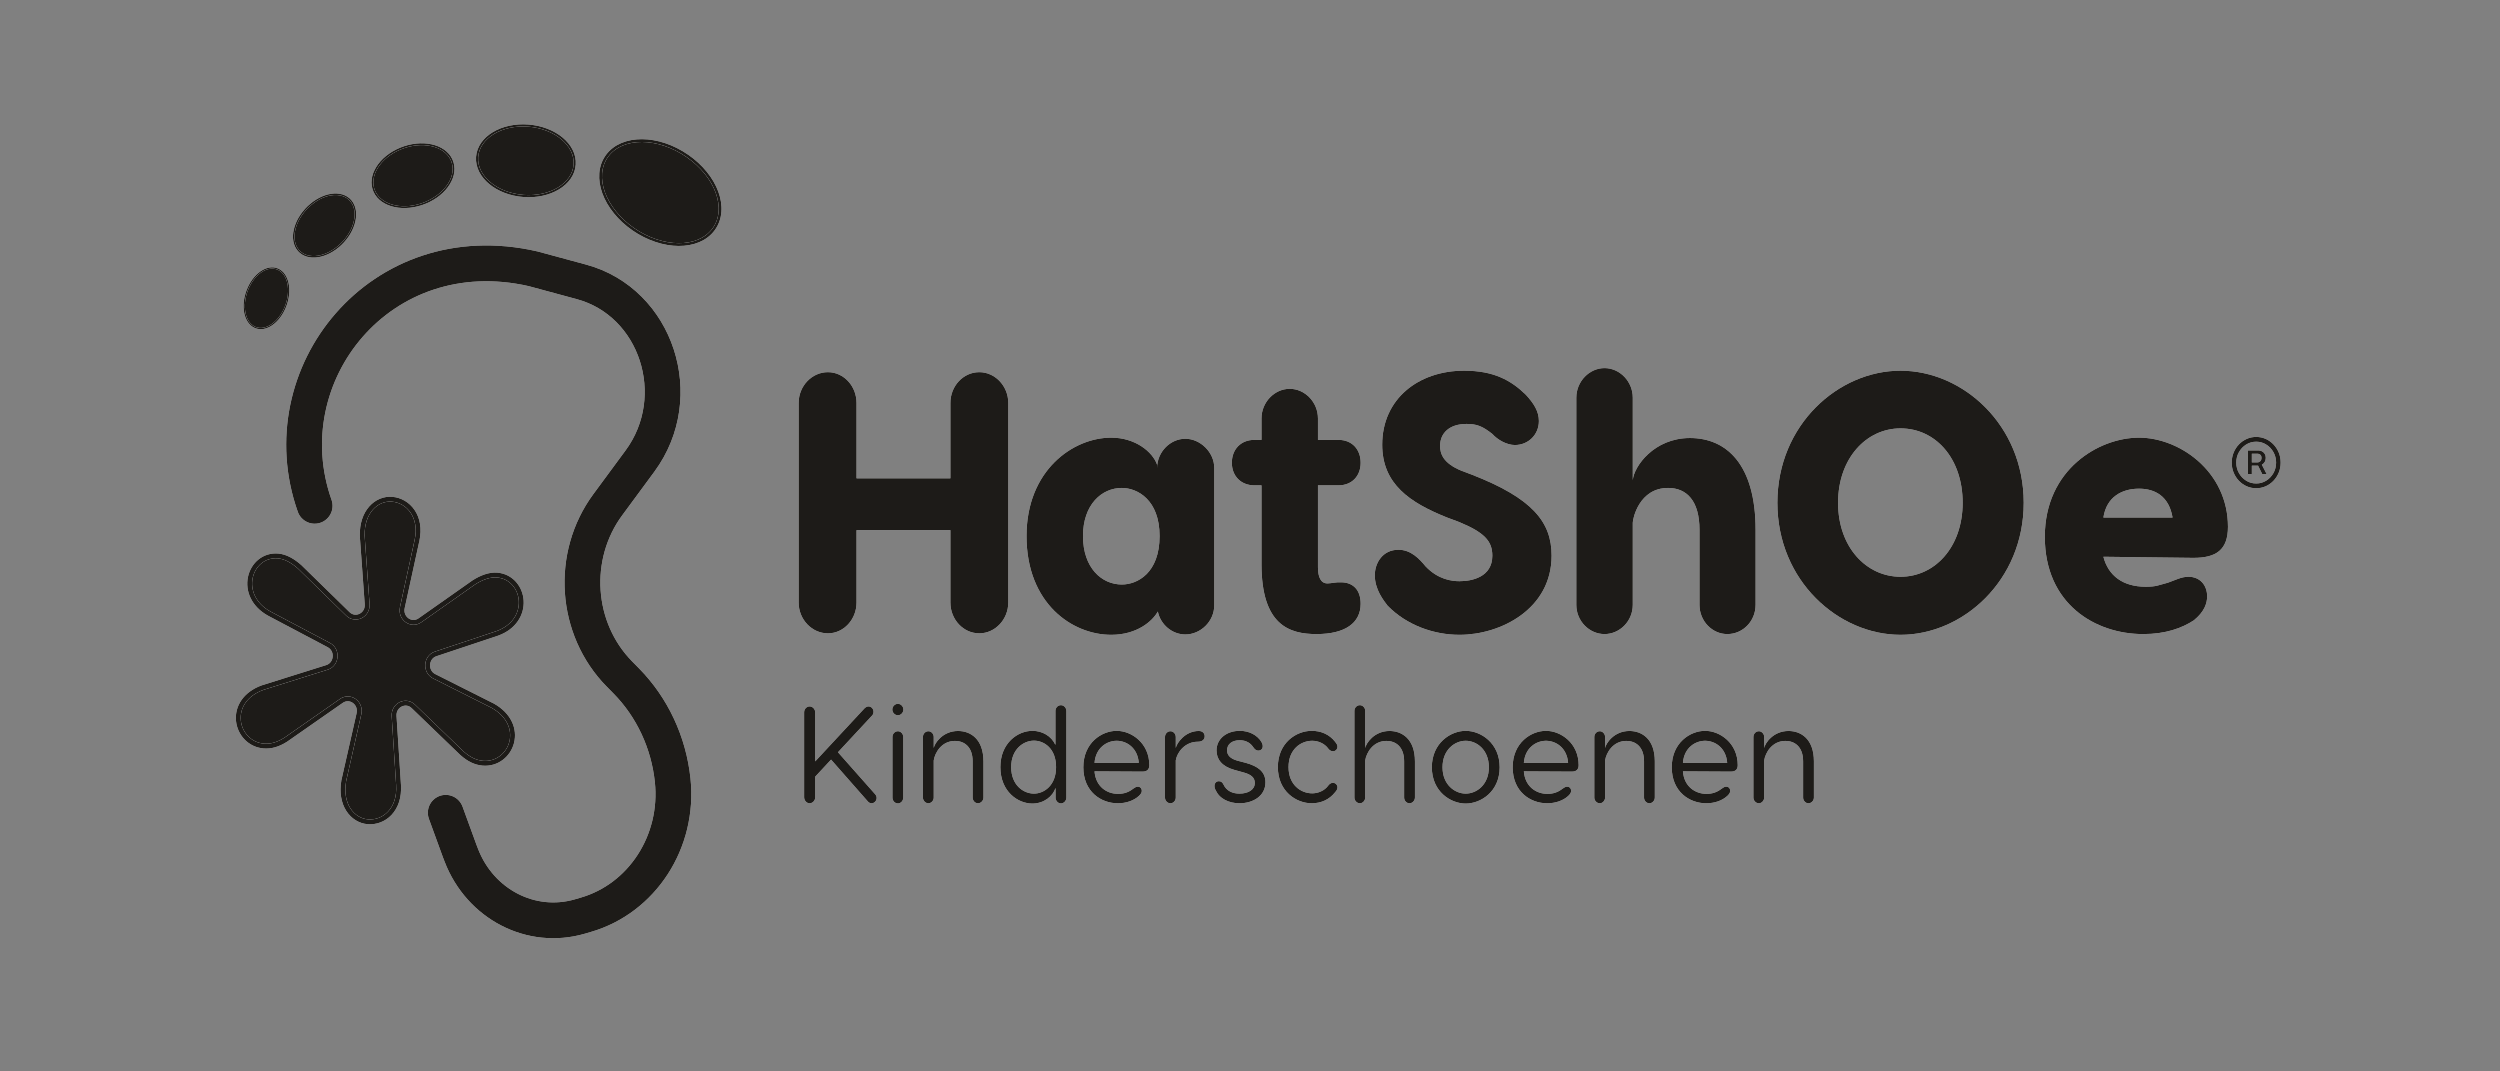 <svg width="126" height="54" viewBox="0 0 126 54" fill="none" xmlns="http://www.w3.org/2000/svg">
<rect x="0" y="0" width="126" height="54" fill="#808080" stroke="none"/>
<g clip-path="url(#clip0_12905_1586)">
<path d="M17.532 30.939C17.918 31.315 18.544 31 18.504 30.449L18.255 27.002L18.255 26.991C18.246 26.406 18.412 25.932 18.7 25.607C18.986 25.283 19.377 25.129 19.762 25.161C20.158 25.194 20.544 25.403 20.795 25.773C21.05 26.147 21.143 26.653 21.018 27.238L21.018 27.239L21.017 27.24L20.278 30.623C20.16 31.159 20.729 31.569 21.164 31.263L23.889 29.347L23.896 29.343C24.262 29.112 24.67 28.951 25.052 28.982C25.77 29.042 26.233 29.631 26.27 30.281C26.308 30.95 25.905 31.621 25.065 31.922L25.061 31.924L21.957 32.958C21.458 33.124 21.41 33.846 21.883 34.083L24.83 35.565L24.837 35.569C25.659 36.03 25.96 36.762 25.786 37.426C25.62 38.056 25.037 38.525 24.338 38.467C23.972 38.436 23.637 38.276 23.292 37.972L23.286 37.967L20.832 35.602C20.448 35.231 19.828 35.543 19.863 36.09L20.088 39.573L20.088 39.574C20.124 40.172 19.956 40.655 19.649 40.984C19.346 41.308 18.933 41.451 18.536 41.418C18.151 41.386 17.789 41.169 17.554 40.802C17.319 40.434 17.226 39.939 17.323 39.362L17.324 39.351L18.091 35.97C18.212 35.434 17.644 35.02 17.207 35.325L14.405 37.279L14.398 37.284C14.012 37.527 13.656 37.63 13.291 37.6C12.592 37.542 12.086 36.983 12.017 36.334C11.944 35.65 12.352 34.976 13.232 34.656L13.239 34.654L16.479 33.636C16.98 33.478 17.04 32.76 16.573 32.513L13.564 30.923L13.561 30.921C12.776 30.485 12.479 29.756 12.617 29.102C12.751 28.466 13.296 27.96 14.014 28.02C14.396 28.051 14.775 28.278 15.101 28.566L15.108 28.572L17.532 30.939Z" fill="white"/>
<path d="M17.532 30.939C17.918 31.315 18.544 31 18.504 30.449L18.255 27.002L18.255 26.991C18.246 26.406 18.412 25.932 18.7 25.607C18.986 25.283 19.377 25.129 19.762 25.161C20.158 25.194 20.544 25.403 20.795 25.773C21.05 26.147 21.143 26.653 21.018 27.238L21.018 27.239L21.017 27.24L20.278 30.623C20.16 31.159 20.729 31.569 21.164 31.263L23.889 29.347L23.896 29.343C24.262 29.112 24.67 28.951 25.052 28.982C25.77 29.042 26.233 29.631 26.27 30.281C26.308 30.95 25.905 31.621 25.065 31.922L25.061 31.924L21.957 32.958C21.458 33.124 21.41 33.846 21.883 34.083L24.83 35.565L24.837 35.569C25.659 36.03 25.96 36.762 25.786 37.426C25.62 38.056 25.037 38.525 24.338 38.467C23.972 38.436 23.637 38.276 23.292 37.972L23.286 37.967L20.832 35.602C20.448 35.231 19.828 35.543 19.863 36.09L20.088 39.573L20.088 39.574C20.124 40.172 19.956 40.655 19.649 40.984C19.346 41.308 18.933 41.451 18.536 41.418C18.151 41.386 17.789 41.169 17.554 40.802C17.319 40.434 17.226 39.939 17.323 39.362L17.324 39.351L18.091 35.97C18.212 35.434 17.644 35.02 17.207 35.325L14.405 37.279L14.398 37.284C14.012 37.527 13.656 37.63 13.291 37.6C12.592 37.542 12.086 36.983 12.017 36.334C11.944 35.65 12.352 34.976 13.232 34.656L13.239 34.654L16.479 33.636C16.98 33.478 17.04 32.76 16.573 32.513L13.564 30.923L13.561 30.921C12.776 30.485 12.479 29.756 12.617 29.102C12.751 28.466 13.296 27.96 14.014 28.02C14.396 28.051 14.775 28.278 15.101 28.566L15.108 28.572L17.532 30.939Z" fill="#12100D" fill-opacity="0.95"/>
<path d="M17.532 30.939C17.918 31.315 18.544 31 18.504 30.449L18.255 27.002L18.255 26.991C18.246 26.406 18.412 25.932 18.7 25.607C18.986 25.283 19.377 25.129 19.762 25.161C20.158 25.194 20.544 25.403 20.795 25.773C21.05 26.147 21.143 26.653 21.018 27.238L21.018 27.239L21.017 27.24L20.278 30.623C20.16 31.159 20.729 31.569 21.164 31.263L23.889 29.347L23.896 29.343C24.262 29.112 24.67 28.951 25.052 28.982C25.77 29.042 26.233 29.631 26.27 30.281C26.308 30.95 25.905 31.621 25.065 31.922L25.061 31.924L21.957 32.958C21.458 33.124 21.41 33.846 21.883 34.083L24.83 35.565L24.837 35.569C25.659 36.03 25.96 36.762 25.786 37.426C25.62 38.056 25.037 38.525 24.338 38.467C23.972 38.436 23.637 38.276 23.292 37.972L23.286 37.967L20.832 35.602C20.448 35.231 19.828 35.543 19.863 36.09L20.088 39.573L20.088 39.574C20.124 40.172 19.956 40.655 19.649 40.984C19.346 41.308 18.933 41.451 18.536 41.418C18.151 41.386 17.789 41.169 17.554 40.802C17.319 40.434 17.226 39.939 17.323 39.362L17.324 39.351L18.091 35.97C18.212 35.434 17.644 35.02 17.207 35.325L14.405 37.279L14.398 37.284C14.012 37.527 13.656 37.63 13.291 37.6C12.592 37.542 12.086 36.983 12.017 36.334C11.944 35.65 12.352 34.976 13.232 34.656L13.239 34.654L16.479 33.636C16.98 33.478 17.04 32.76 16.573 32.513L13.564 30.923L13.561 30.921C12.776 30.485 12.479 29.756 12.617 29.102C12.751 28.466 13.296 27.96 14.014 28.02C14.396 28.051 14.775 28.278 15.101 28.566L15.108 28.572L17.532 30.939Z" stroke="white" stroke-width="0.244"/>
<path d="M17.532 30.939C17.918 31.315 18.544 31 18.504 30.449L18.255 27.002L18.255 26.991C18.246 26.406 18.412 25.932 18.7 25.607C18.986 25.283 19.377 25.129 19.762 25.161C20.158 25.194 20.544 25.403 20.795 25.773C21.05 26.147 21.143 26.653 21.018 27.238L21.018 27.239L21.017 27.24L20.278 30.623C20.16 31.159 20.729 31.569 21.164 31.263L23.889 29.347L23.896 29.343C24.262 29.112 24.67 28.951 25.052 28.982C25.77 29.042 26.233 29.631 26.27 30.281C26.308 30.95 25.905 31.621 25.065 31.922L25.061 31.924L21.957 32.958C21.458 33.124 21.41 33.846 21.883 34.083L24.83 35.565L24.837 35.569C25.659 36.03 25.96 36.762 25.786 37.426C25.62 38.056 25.037 38.525 24.338 38.467C23.972 38.436 23.637 38.276 23.292 37.972L23.286 37.967L20.832 35.602C20.448 35.231 19.828 35.543 19.863 36.09L20.088 39.573L20.088 39.574C20.124 40.172 19.956 40.655 19.649 40.984C19.346 41.308 18.933 41.451 18.536 41.418C18.151 41.386 17.789 41.169 17.554 40.802C17.319 40.434 17.226 39.939 17.323 39.362L17.324 39.351L18.091 35.97C18.212 35.434 17.644 35.02 17.207 35.325L14.405 37.279L14.398 37.284C14.012 37.527 13.656 37.63 13.291 37.6C12.592 37.542 12.086 36.983 12.017 36.334C11.944 35.65 12.352 34.976 13.232 34.656L13.239 34.654L16.479 33.636C16.98 33.478 17.04 32.76 16.573 32.513L13.564 30.923L13.561 30.921C12.776 30.485 12.479 29.756 12.617 29.102C12.751 28.466 13.296 27.96 14.014 28.02C14.396 28.051 14.775 28.278 15.101 28.566L15.108 28.572L17.532 30.939Z" stroke="#12100D" stroke-opacity="0.95" stroke-width="0.244"/>
<path d="M32.19 11.729C32.955 12.182 33.77 12.375 34.472 12.316C35.174 12.257 35.777 11.943 36.087 11.369C36.397 10.794 36.342 10.091 36.029 9.43C35.715 8.768 35.137 8.136 34.373 7.683C33.608 7.229 32.793 7.036 32.09 7.096C31.389 7.155 30.786 7.468 30.476 8.043C30.166 8.617 30.221 9.32 30.534 9.981C30.848 10.643 31.426 11.275 32.19 11.729Z" fill="white"/>
<path d="M32.19 11.729C32.955 12.182 33.77 12.375 34.472 12.316C35.174 12.257 35.777 11.943 36.087 11.369C36.397 10.794 36.342 10.091 36.029 9.43C35.715 8.768 35.137 8.136 34.373 7.683C33.608 7.229 32.793 7.036 32.09 7.096C31.389 7.155 30.786 7.468 30.476 8.043C30.166 8.617 30.221 9.32 30.534 9.981C30.848 10.643 31.426 11.275 32.19 11.729Z" fill="#12100D" fill-opacity="0.95"/>
<path d="M32.19 11.729C32.955 12.182 33.77 12.375 34.472 12.316C35.174 12.257 35.777 11.943 36.087 11.369C36.397 10.794 36.342 10.091 36.029 9.43C35.715 8.768 35.137 8.136 34.373 7.683C33.608 7.229 32.793 7.036 32.09 7.096C31.389 7.155 30.786 7.468 30.476 8.043C30.166 8.617 30.221 9.32 30.534 9.981C30.848 10.643 31.426 11.275 32.19 11.729Z" stroke="white" stroke-width="0.142"/>
<path d="M32.19 11.729C32.955 12.182 33.77 12.375 34.472 12.316C35.174 12.257 35.777 11.943 36.087 11.369C36.397 10.794 36.342 10.091 36.029 9.43C35.715 8.768 35.137 8.136 34.373 7.683C33.608 7.229 32.793 7.036 32.09 7.096C31.389 7.155 30.786 7.468 30.476 8.043C30.166 8.617 30.221 9.32 30.534 9.981C30.848 10.643 31.426 11.275 32.19 11.729Z" stroke="#12100D" stroke-opacity="0.95" stroke-width="0.142"/>
<path d="M14.394 15.443C14.549 15.043 14.586 14.633 14.518 14.293C14.449 13.954 14.274 13.678 14 13.562C13.726 13.445 13.416 13.514 13.142 13.706C12.866 13.899 12.62 14.22 12.464 14.62C12.309 15.021 12.272 15.431 12.341 15.771C12.409 16.11 12.585 16.385 12.859 16.502C13.133 16.619 13.442 16.55 13.717 16.357C13.992 16.164 14.238 15.844 14.394 15.443Z" fill="white"/>
<path d="M14.394 15.443C14.549 15.043 14.586 14.633 14.518 14.293C14.449 13.954 14.274 13.678 14 13.562C13.726 13.445 13.416 13.514 13.142 13.706C12.866 13.899 12.62 14.22 12.464 14.62C12.309 15.021 12.272 15.431 12.341 15.771C12.409 16.11 12.585 16.385 12.859 16.502C13.133 16.619 13.442 16.55 13.717 16.357C13.992 16.164 14.238 15.844 14.394 15.443Z" fill="#12100D" fill-opacity="0.95"/>
<path d="M14.394 15.443C14.549 15.043 14.586 14.633 14.518 14.293C14.449 13.954 14.274 13.678 14 13.562C13.726 13.445 13.416 13.514 13.142 13.706C12.866 13.899 12.62 14.22 12.464 14.62C12.309 15.021 12.272 15.431 12.341 15.771C12.409 16.11 12.585 16.385 12.859 16.502C13.133 16.619 13.442 16.55 13.717 16.357C13.992 16.164 14.238 15.844 14.394 15.443Z" stroke="white" stroke-width="0.066"/>
<path d="M14.394 15.443C14.549 15.043 14.586 14.633 14.518 14.293C14.449 13.954 14.274 13.678 14 13.562C13.726 13.445 13.416 13.514 13.142 13.706C12.866 13.899 12.62 14.22 12.464 14.62C12.309 15.021 12.272 15.431 12.341 15.771C12.409 16.11 12.585 16.385 12.859 16.502C13.133 16.619 13.442 16.55 13.717 16.357C13.992 16.164 14.238 15.844 14.394 15.443Z" stroke="#12100D" stroke-opacity="0.95" stroke-width="0.066"/>
<path d="M17.184 12.316C17.543 11.973 17.78 11.557 17.871 11.16C17.962 10.764 17.909 10.378 17.675 10.108C17.44 9.839 17.079 9.748 16.694 9.806C16.308 9.865 15.892 10.075 15.533 10.418C15.174 10.76 14.937 11.176 14.846 11.573C14.755 11.97 14.808 12.355 15.042 12.625C15.277 12.894 15.638 12.986 16.023 12.927C16.409 12.868 16.826 12.659 17.184 12.316Z" fill="white"/>
<path d="M17.184 12.316C17.543 11.973 17.78 11.557 17.871 11.16C17.962 10.764 17.909 10.378 17.675 10.108C17.44 9.839 17.079 9.748 16.694 9.806C16.308 9.865 15.892 10.075 15.533 10.418C15.174 10.76 14.937 11.176 14.846 11.573C14.755 11.97 14.808 12.355 15.042 12.625C15.277 12.894 15.638 12.986 16.023 12.927C16.409 12.868 16.826 12.659 17.184 12.316Z" fill="#12100D" fill-opacity="0.95"/>
<path d="M17.184 12.316C17.543 11.973 17.78 11.557 17.871 11.16C17.962 10.764 17.909 10.378 17.675 10.108C17.44 9.839 17.079 9.748 16.694 9.806C16.308 9.865 15.892 10.075 15.533 10.418C15.174 10.76 14.937 11.176 14.846 11.573C14.755 11.97 14.808 12.355 15.042 12.625C15.277 12.894 15.638 12.986 16.023 12.927C16.409 12.868 16.826 12.659 17.184 12.316Z" stroke="white" stroke-width="0.078"/>
<path d="M17.184 12.316C17.543 11.973 17.78 11.557 17.871 11.16C17.962 10.764 17.909 10.378 17.675 10.108C17.44 9.839 17.079 9.748 16.694 9.806C16.308 9.865 15.892 10.075 15.533 10.418C15.174 10.76 14.937 11.176 14.846 11.573C14.755 11.97 14.808 12.355 15.042 12.625C15.277 12.894 15.638 12.986 16.023 12.927C16.409 12.868 16.826 12.659 17.184 12.316Z" stroke="#12100D" stroke-opacity="0.95" stroke-width="0.078"/>
<path d="M21.249 10.295C21.794 10.114 22.243 9.794 22.527 9.417C22.812 9.041 22.937 8.601 22.813 8.192C22.69 7.783 22.347 7.498 21.908 7.362C21.469 7.225 20.926 7.232 20.381 7.413C19.836 7.593 19.387 7.914 19.103 8.29C18.819 8.667 18.694 9.106 18.817 9.515C18.94 9.925 19.283 10.209 19.722 10.346C20.161 10.483 20.705 10.475 21.249 10.295Z" fill="white"/>
<path d="M21.249 10.295C21.794 10.114 22.243 9.794 22.527 9.417C22.812 9.041 22.937 8.601 22.813 8.192C22.69 7.783 22.347 7.498 21.908 7.362C21.469 7.225 20.926 7.232 20.381 7.413C19.836 7.593 19.387 7.914 19.103 8.29C18.819 8.667 18.694 9.106 18.817 9.515C18.94 9.925 19.283 10.209 19.722 10.346C20.161 10.483 20.705 10.475 21.249 10.295Z" fill="#12100D" fill-opacity="0.95"/>
<path d="M21.249 10.295C21.794 10.114 22.243 9.794 22.527 9.417C22.812 9.041 22.937 8.601 22.813 8.192C22.69 7.783 22.347 7.498 21.908 7.362C21.469 7.225 20.926 7.232 20.381 7.413C19.836 7.593 19.387 7.914 19.103 8.29C18.819 8.667 18.694 9.106 18.817 9.515C18.94 9.925 19.283 10.209 19.722 10.346C20.161 10.483 20.705 10.475 21.249 10.295Z" stroke="white" stroke-width="0.092"/>
<path d="M21.249 10.295C21.794 10.114 22.243 9.794 22.527 9.417C22.812 9.041 22.937 8.601 22.813 8.192C22.69 7.783 22.347 7.498 21.908 7.362C21.469 7.225 20.926 7.232 20.381 7.413C19.836 7.593 19.387 7.914 19.103 8.29C18.819 8.667 18.694 9.106 18.817 9.515C18.94 9.925 19.283 10.209 19.722 10.346C20.161 10.483 20.705 10.475 21.249 10.295Z" stroke="#12100D" stroke-opacity="0.95" stroke-width="0.092"/>
<path d="M26.38 9.876C27.05 9.928 27.674 9.783 28.142 9.501C28.609 9.22 28.928 8.797 28.963 8.293C28.999 7.79 28.742 7.322 28.32 6.972C27.897 6.622 27.3 6.382 26.63 6.33C25.959 6.278 25.335 6.424 24.868 6.705C24.401 6.986 24.082 7.41 24.046 7.913C24.011 8.417 24.267 8.884 24.69 9.234C25.113 9.585 25.71 9.824 26.38 9.876Z" fill="white"/>
<path d="M26.38 9.876C27.05 9.928 27.674 9.783 28.142 9.501C28.609 9.22 28.928 8.797 28.963 8.293C28.999 7.79 28.742 7.322 28.32 6.972C27.897 6.622 27.3 6.382 26.63 6.33C25.959 6.278 25.335 6.424 24.868 6.705C24.401 6.986 24.082 7.41 24.046 7.913C24.011 8.417 24.267 8.884 24.69 9.234C25.113 9.585 25.71 9.824 26.38 9.876Z" fill="#12100D" fill-opacity="0.95"/>
<path d="M26.38 9.876C27.05 9.928 27.674 9.783 28.142 9.501C28.609 9.22 28.928 8.797 28.963 8.293C28.999 7.79 28.742 7.322 28.32 6.972C27.897 6.622 27.3 6.382 26.63 6.33C25.959 6.278 25.335 6.424 24.868 6.705C24.401 6.986 24.082 7.41 24.046 7.913C24.011 8.417 24.267 8.884 24.69 9.234C25.113 9.585 25.71 9.824 26.38 9.876Z" stroke="white" stroke-width="0.108"/>
<path d="M26.38 9.876C27.05 9.928 27.674 9.783 28.142 9.501C28.609 9.22 28.928 8.797 28.963 8.293C28.999 7.79 28.742 7.322 28.32 6.972C27.897 6.622 27.3 6.382 26.63 6.33C25.959 6.278 25.335 6.424 24.868 6.705C24.401 6.986 24.082 7.41 24.046 7.913C24.011 8.417 24.267 8.884 24.69 9.234C25.113 9.585 25.71 9.824 26.38 9.876Z" stroke="#12100D" stroke-opacity="0.95" stroke-width="0.108"/>
<path d="M15.859 25.493C13.527 18.898 19.163 11.781 26.866 13.546L29.303 14.206C33.095 15.232 34.649 19.988 32.255 23.236L30.633 25.436C28.727 28.021 28.979 31.695 31.218 33.969L31.561 34.317C32.874 35.651 33.702 37.423 33.903 39.328C34.227 42.409 32.37 45.281 29.52 46.106L29.219 46.194C26.769 46.904 24.201 45.574 23.25 43.103L23.161 42.871L22.465 40.963" stroke="white" stroke-width="1.805" stroke-linecap="round"/>
<path d="M15.859 25.493C13.527 18.898 19.163 11.781 26.866 13.546L29.303 14.206C33.095 15.232 34.649 19.988 32.255 23.236L30.633 25.436C28.727 28.021 28.979 31.695 31.218 33.969L31.561 34.317C32.874 35.651 33.702 37.423 33.903 39.328C34.227 42.409 32.37 45.281 29.52 46.106L29.219 46.194C26.769 46.904 24.201 45.574 23.25 43.103L23.161 42.871L22.465 40.963" stroke="#12100D" stroke-opacity="0.95" stroke-width="1.805" stroke-linecap="round"/>
<path d="M47.9 20.305C47.9 19.465 48.54 18.757 49.358 18.757C50.159 18.757 50.817 19.465 50.817 20.305V30.373C50.817 31.212 50.159 31.921 49.358 31.921C48.54 31.921 47.9 31.212 47.9 30.373V26.719H43.169V30.373C43.169 31.212 42.529 31.921 41.728 31.921C40.91 31.921 40.252 31.212 40.252 30.373V20.305C40.252 19.465 40.91 18.757 41.728 18.757C42.529 18.757 43.169 19.465 43.169 20.305V24.108H47.9V20.305Z" fill="white"/>
<path d="M47.9 20.305C47.9 19.465 48.54 18.757 49.358 18.757C50.159 18.757 50.817 19.465 50.817 20.305V30.373C50.817 31.212 50.159 31.921 49.358 31.921C48.54 31.921 47.9 31.212 47.9 30.373V26.719H43.169V30.373C43.169 31.212 42.529 31.921 41.728 31.921C40.91 31.921 40.252 31.212 40.252 30.373V20.305C40.252 19.465 40.91 18.757 41.728 18.757C42.529 18.757 43.169 19.465 43.169 20.305V24.108H47.9V20.305Z" fill="#12100D" fill-opacity="0.95"/>
<path d="M59.741 22.113C60.488 22.113 61.199 22.784 61.199 23.586V30.504C61.199 31.324 60.506 31.977 59.741 31.977C59.083 31.977 58.496 31.492 58.354 30.821C58.087 31.306 57.304 31.995 56.006 31.995C54.049 31.995 51.737 30.429 51.737 27.017C51.737 23.698 54.085 22.057 56.006 22.057C57.215 22.057 58.087 22.766 58.318 23.418V23.586C58.318 22.784 58.976 22.113 59.741 22.113ZM56.54 29.459C57.322 29.459 58.443 28.881 58.443 27.017C58.443 25.19 57.322 24.593 56.54 24.593C55.526 24.593 54.583 25.432 54.583 27.017C54.583 28.621 55.526 29.459 56.54 29.459Z" fill="white"/>
<path d="M59.741 22.113C60.488 22.113 61.199 22.784 61.199 23.586V30.504C61.199 31.324 60.506 31.977 59.741 31.977C59.083 31.977 58.496 31.492 58.354 30.821C58.087 31.306 57.304 31.995 56.006 31.995C54.049 31.995 51.737 30.429 51.737 27.017C51.737 23.698 54.085 22.057 56.006 22.057C57.215 22.057 58.087 22.766 58.318 23.418V23.586C58.318 22.784 58.976 22.113 59.741 22.113ZM56.54 29.459C57.322 29.459 58.443 28.881 58.443 27.017C58.443 25.19 57.322 24.593 56.54 24.593C55.526 24.593 54.583 25.432 54.583 27.017C54.583 28.621 55.526 29.459 56.54 29.459Z" fill="#12100D" fill-opacity="0.95"/>
<path d="M67.581 29.348C68.203 29.348 68.577 29.739 68.577 30.429C68.577 31.399 67.794 31.958 66.353 31.958C64.984 31.958 63.579 31.511 63.579 28.434V24.462H63.223C62.53 24.462 62.085 23.978 62.085 23.325C62.085 22.654 62.53 22.169 63.223 22.169H63.579V21.088C63.579 20.267 64.237 19.596 65.002 19.596C65.767 19.596 66.425 20.267 66.425 21.088V22.169H67.456C68.15 22.169 68.577 22.654 68.577 23.325C68.577 23.978 68.15 24.462 67.456 24.462H66.425V28.583C66.425 29.087 66.567 29.404 66.905 29.404C67.083 29.404 67.385 29.329 67.581 29.348Z" fill="white"/>
<path d="M67.581 29.348C68.203 29.348 68.577 29.739 68.577 30.429C68.577 31.399 67.794 31.958 66.353 31.958C64.984 31.958 63.579 31.511 63.579 28.434V24.462H63.223C62.53 24.462 62.085 23.978 62.085 23.325C62.085 22.654 62.53 22.169 63.223 22.169H63.579V21.088C63.579 20.267 64.237 19.596 65.002 19.596C65.767 19.596 66.425 20.267 66.425 21.088V22.169H67.456C68.15 22.169 68.577 22.654 68.577 23.325C68.577 23.978 68.15 24.462 67.456 24.462H66.425V28.583C66.425 29.087 66.567 29.404 66.905 29.404C67.083 29.404 67.385 29.329 67.581 29.348Z" fill="#12100D" fill-opacity="0.95"/>
<path d="M73.79 18.682C75.284 18.682 76.156 19.167 76.902 19.894C77.329 20.36 77.56 20.752 77.56 21.218C77.56 21.908 77.027 22.43 76.351 22.43C75.942 22.43 75.48 22.169 75.213 21.871C74.715 21.479 74.43 21.367 73.914 21.367C73.025 21.367 72.581 21.852 72.581 22.467C72.581 22.84 72.705 23.344 73.683 23.735L74.181 23.922C77.24 25.115 78.201 26.308 78.201 28.005C78.201 30.69 75.64 31.995 73.559 31.995C72.26 31.995 70.891 31.511 69.93 30.522C69.717 30.243 69.29 29.702 69.29 28.993C69.29 28.378 69.681 27.707 70.482 27.707C71.104 27.707 71.531 28.154 71.851 28.546C72.491 29.217 73.185 29.292 73.559 29.292C74.181 29.292 75.213 29.087 75.213 28.005C75.213 27.278 74.822 26.831 73.488 26.29L72.936 26.085C71.069 25.339 69.663 24.407 69.663 22.412C69.663 20.099 71.495 18.682 73.79 18.682Z" fill="white"/>
<path d="M73.79 18.682C75.284 18.682 76.156 19.167 76.902 19.894C77.329 20.36 77.56 20.752 77.56 21.218C77.56 21.908 77.027 22.43 76.351 22.43C75.942 22.43 75.48 22.169 75.213 21.871C74.715 21.479 74.43 21.367 73.914 21.367C73.025 21.367 72.581 21.852 72.581 22.467C72.581 22.84 72.705 23.344 73.683 23.735L74.181 23.922C77.24 25.115 78.201 26.308 78.201 28.005C78.201 30.69 75.64 31.995 73.559 31.995C72.26 31.995 70.891 31.511 69.93 30.522C69.717 30.243 69.29 29.702 69.29 28.993C69.29 28.378 69.681 27.707 70.482 27.707C71.104 27.707 71.531 28.154 71.851 28.546C72.491 29.217 73.185 29.292 73.559 29.292C74.181 29.292 75.213 29.087 75.213 28.005C75.213 27.278 74.822 26.831 73.488 26.29L72.936 26.085C71.069 25.339 69.663 24.407 69.663 22.412C69.663 20.099 71.495 18.682 73.79 18.682Z" fill="#12100D" fill-opacity="0.95"/>
<path d="M85.173 22.076C87.023 22.076 88.482 23.418 88.482 26.7V30.485C88.482 31.305 87.841 31.958 87.059 31.958C86.294 31.958 85.654 31.305 85.654 30.485V26.7C85.654 25.246 85.013 24.593 84.071 24.593C82.612 24.593 82.292 26.141 82.292 26.346V30.485C82.292 31.305 81.634 31.958 80.869 31.958C80.104 31.958 79.446 31.305 79.446 30.485V20.043C79.446 19.223 80.104 18.552 80.869 18.552C81.634 18.552 82.292 19.223 82.292 20.043V24.201C82.345 23.512 83.359 22.076 85.173 22.076Z" fill="white"/>
<path d="M85.173 22.076C87.023 22.076 88.482 23.418 88.482 26.7V30.485C88.482 31.305 87.841 31.958 87.059 31.958C86.294 31.958 85.654 31.305 85.654 30.485V26.7C85.654 25.246 85.013 24.593 84.071 24.593C82.612 24.593 82.292 26.141 82.292 26.346V30.485C82.292 31.305 81.634 31.958 80.869 31.958C80.104 31.958 79.446 31.305 79.446 30.485V20.043C79.446 19.223 80.104 18.552 80.869 18.552C81.634 18.552 82.292 19.223 82.292 20.043V24.201C82.345 23.512 83.359 22.076 85.173 22.076Z" fill="#12100D" fill-opacity="0.95"/>
<path d="M95.787 18.682C98.918 18.682 101.995 21.405 101.995 25.339C101.995 29.273 98.918 31.995 95.787 31.995C92.657 31.995 89.58 29.273 89.58 25.339C89.58 21.405 92.657 18.682 95.787 18.682ZM95.787 21.591C94.062 21.591 92.639 23.101 92.639 25.339C92.639 27.576 94.062 29.068 95.787 29.068C97.513 29.068 98.918 27.576 98.918 25.339C98.918 23.101 97.548 21.591 95.787 21.591Z" fill="white"/>
<path d="M95.787 18.682C98.918 18.682 101.995 21.405 101.995 25.339C101.995 29.273 98.918 31.995 95.787 31.995C92.657 31.995 89.58 29.273 89.58 25.339C89.58 21.405 92.657 18.682 95.787 18.682ZM95.787 21.591C94.062 21.591 92.639 23.101 92.639 25.339C92.639 27.576 94.062 29.068 95.787 29.068C97.513 29.068 98.918 27.576 98.918 25.339C98.918 23.101 97.548 21.591 95.787 21.591Z" fill="#12100D" fill-opacity="0.95"/>
<path d="M107.808 22.057C109.835 22.057 112.289 23.754 112.289 26.551C112.289 27.726 111.685 28.117 110.546 28.117L106.011 28.061C106.26 29.012 106.989 29.571 108.145 29.571C108.679 29.571 108.768 29.497 109.266 29.366C109.639 29.236 109.942 29.068 110.297 29.068C110.884 29.068 111.24 29.497 111.24 30.056C111.24 30.41 111.098 30.839 110.564 31.268C109.96 31.66 109.141 31.958 108.021 31.958C105.602 31.958 103.059 30.448 103.059 27.054C103.059 23.661 105.78 22.057 107.808 22.057ZM107.808 24.63C106.972 24.63 106.171 25.022 106.011 26.085H109.497C109.319 25.022 108.626 24.63 107.808 24.63Z" fill="white"/>
<path d="M107.808 22.057C109.835 22.057 112.289 23.754 112.289 26.551C112.289 27.726 111.685 28.117 110.546 28.117L106.011 28.061C106.26 29.012 106.989 29.571 108.145 29.571C108.679 29.571 108.768 29.497 109.266 29.366C109.639 29.236 109.942 29.068 110.297 29.068C110.884 29.068 111.24 29.497 111.24 30.056C111.24 30.41 111.098 30.839 110.564 31.268C109.96 31.66 109.141 31.958 108.021 31.958C105.602 31.958 103.059 30.448 103.059 27.054C103.059 23.661 105.78 22.057 107.808 22.057ZM107.808 24.63C106.972 24.63 106.171 25.022 106.011 26.085H109.497C109.319 25.022 108.626 24.63 107.808 24.63Z" fill="#12100D" fill-opacity="0.95"/>
<path d="M44.117 40.039C44.156 40.087 44.183 40.149 44.183 40.218C44.183 40.362 44.065 40.486 43.927 40.486C43.854 40.486 43.782 40.445 43.743 40.397L41.886 38.285L41.086 39.145V40.19C41.086 40.348 40.955 40.486 40.804 40.486C40.653 40.486 40.528 40.341 40.528 40.183V35.898C40.528 35.74 40.653 35.603 40.804 35.603C40.955 35.603 41.086 35.74 41.086 35.898V38.374L43.572 35.699C43.625 35.651 43.691 35.603 43.769 35.603C43.914 35.603 44.025 35.726 44.025 35.871C44.025 35.94 44.005 36.002 43.966 36.05L42.234 37.913L44.117 40.039ZM45.255 36.05C45.104 36.05 44.973 35.919 44.973 35.761C44.973 35.603 45.104 35.472 45.255 35.472C45.399 35.472 45.531 35.603 45.531 35.761C45.531 35.919 45.399 36.05 45.255 36.05ZM45.255 36.854C45.399 36.854 45.524 36.985 45.524 37.143V40.197C45.524 40.362 45.399 40.493 45.255 40.493C45.104 40.493 44.979 40.362 44.979 40.197V37.143C44.979 36.985 45.104 36.854 45.255 36.854ZM48.286 36.841C48.903 36.841 49.566 37.233 49.566 38.374V40.197C49.566 40.348 49.441 40.486 49.29 40.486C49.139 40.486 49.021 40.348 49.021 40.197V38.374C49.021 37.625 48.588 37.343 48.129 37.343C47.46 37.343 47.119 37.934 47.06 38.326V40.197C47.06 40.348 46.935 40.486 46.791 40.486C46.64 40.486 46.515 40.348 46.515 40.197V37.143C46.515 36.985 46.64 36.854 46.791 36.854C46.935 36.854 47.06 36.985 47.06 37.143V37.7C47.099 37.467 47.506 36.841 48.286 36.841ZM53.469 35.541C53.62 35.541 53.745 35.671 53.745 35.83V40.204C53.745 40.355 53.62 40.493 53.469 40.493C53.325 40.493 53.2 40.355 53.2 40.204V39.709C53.069 40.128 52.616 40.5 52.032 40.5C51.304 40.5 50.419 39.901 50.419 38.663C50.419 37.439 51.304 36.834 52.032 36.834C52.524 36.834 52.984 37.088 53.194 37.542V35.83C53.194 35.671 53.318 35.541 53.469 35.541ZM52.111 39.998C52.623 39.998 53.226 39.585 53.226 38.663C53.226 37.721 52.623 37.329 52.111 37.329C51.58 37.329 50.963 37.762 50.963 38.663C50.963 39.571 51.58 39.998 52.111 39.998ZM56.28 36.834C57.028 36.834 57.926 37.453 57.926 38.567C57.926 38.787 57.802 38.89 57.579 38.89L55.164 38.876C55.224 39.647 55.788 40.011 56.352 40.011C56.654 40.011 56.897 39.922 57.113 39.75C57.212 39.681 57.27 39.647 57.343 39.647C57.467 39.647 57.546 39.736 57.546 39.86C57.546 39.936 57.513 40.011 57.402 40.114C57.139 40.355 56.752 40.486 56.339 40.486C55.499 40.486 54.6 39.908 54.6 38.67C54.6 37.432 55.532 36.834 56.28 36.834ZM56.28 37.336C55.794 37.336 55.224 37.68 55.164 38.45H57.395C57.336 37.68 56.772 37.336 56.28 37.336ZM60.42 36.841C60.611 36.841 60.716 36.958 60.716 37.109C60.716 37.274 60.591 37.384 60.361 37.384C59.738 37.384 59.325 37.9 59.259 38.326V40.197C59.259 40.355 59.135 40.486 58.99 40.486C58.839 40.486 58.715 40.355 58.715 40.197V37.143C58.715 36.985 58.839 36.854 58.99 36.854C59.135 36.854 59.259 36.985 59.259 37.143V37.7C59.299 37.467 59.718 36.841 60.42 36.841ZM62.481 36.834C62.973 36.834 63.366 37.054 63.576 37.391C63.615 37.46 63.642 37.529 63.642 37.611C63.642 37.748 63.544 37.831 63.419 37.831C63.327 37.831 63.255 37.79 63.163 37.659C63.032 37.46 62.815 37.308 62.481 37.308C62.087 37.308 61.844 37.515 61.844 37.817C61.844 38.044 61.988 38.237 62.376 38.34L62.795 38.45C63.38 38.615 63.779 38.876 63.779 39.427C63.779 40.121 63.15 40.486 62.468 40.486C61.91 40.486 61.464 40.225 61.306 39.895C61.28 39.846 61.208 39.743 61.208 39.612C61.208 39.489 61.287 39.372 61.431 39.372C61.549 39.372 61.615 39.441 61.667 39.544C61.818 39.867 62.126 39.998 62.468 39.998C62.894 39.998 63.242 39.812 63.242 39.461C63.242 39.186 63.045 39.035 62.697 38.938L62.205 38.801C61.588 38.629 61.313 38.271 61.313 37.824C61.313 37.226 61.831 36.834 62.481 36.834ZM67.179 39.454C67.304 39.454 67.409 39.55 67.409 39.688C67.409 39.798 67.336 39.874 67.284 39.936C66.995 40.3 66.582 40.486 66.11 40.486C65.335 40.486 64.404 39.888 64.404 38.663C64.404 37.432 65.335 36.834 66.11 36.834C66.582 36.834 66.995 37.013 67.284 37.377C67.336 37.446 67.409 37.522 67.409 37.632C67.409 37.769 67.304 37.865 67.179 37.865C67.081 37.865 67.002 37.804 66.949 37.735C66.752 37.46 66.424 37.336 66.136 37.336C65.552 37.336 64.942 37.776 64.942 38.663C64.942 39.544 65.552 39.984 66.136 39.984C66.424 39.984 66.752 39.86 66.949 39.585C67.002 39.516 67.081 39.454 67.179 39.454ZM70.033 36.841C70.65 36.841 71.313 37.233 71.313 38.374V40.197C71.313 40.348 71.188 40.486 71.037 40.486C70.886 40.486 70.768 40.348 70.768 40.197V38.374C70.768 37.625 70.335 37.343 69.876 37.343C69.207 37.343 68.865 37.934 68.807 38.326V40.197C68.807 40.348 68.682 40.486 68.537 40.486C68.387 40.486 68.262 40.348 68.262 40.197V35.823C68.262 35.671 68.387 35.541 68.537 35.541C68.682 35.541 68.807 35.671 68.807 35.823V37.7C68.846 37.467 69.253 36.841 70.033 36.841ZM73.871 36.834C74.632 36.834 75.583 37.446 75.583 38.67C75.583 39.901 74.632 40.5 73.871 40.5C73.117 40.5 72.165 39.901 72.165 38.67C72.165 37.446 73.117 36.834 73.871 36.834ZM73.871 37.336C73.326 37.336 72.703 37.783 72.703 38.67C72.703 39.55 73.326 39.998 73.871 39.998C74.422 39.998 75.039 39.55 75.039 38.67C75.039 37.783 74.422 37.336 73.871 37.336ZM77.918 36.834C78.666 36.834 79.564 37.453 79.564 38.567C79.564 38.787 79.44 38.89 79.217 38.89L76.802 38.876C76.862 39.647 77.426 40.011 77.99 40.011C78.292 40.011 78.534 39.922 78.751 39.75C78.849 39.681 78.909 39.647 78.981 39.647C79.105 39.647 79.184 39.736 79.184 39.86C79.184 39.936 79.151 40.011 79.04 40.114C78.777 40.355 78.39 40.486 77.977 40.486C77.137 40.486 76.238 39.908 76.238 38.67C76.238 37.432 77.17 36.834 77.918 36.834ZM77.918 37.336C77.432 37.336 76.862 37.68 76.802 38.45H79.033C78.974 37.68 78.41 37.336 77.918 37.336ZM82.124 36.841C82.741 36.841 83.403 37.233 83.403 38.374V40.197C83.403 40.348 83.279 40.486 83.128 40.486C82.977 40.486 82.859 40.348 82.859 40.197V38.374C82.859 37.625 82.426 37.343 81.967 37.343C81.298 37.343 80.956 37.934 80.897 38.326V40.197C80.897 40.348 80.773 40.486 80.628 40.486C80.477 40.486 80.353 40.348 80.353 40.197V37.143C80.353 36.985 80.477 36.854 80.628 36.854C80.773 36.854 80.897 36.985 80.897 37.143V37.7C80.937 37.467 81.343 36.841 82.124 36.841ZM85.936 36.834C86.684 36.834 87.582 37.453 87.582 38.567C87.582 38.787 87.458 38.89 87.234 38.89L84.82 38.876C84.879 39.647 85.443 40.011 86.008 40.011C86.309 40.011 86.552 39.922 86.769 39.75C86.867 39.681 86.926 39.647 86.999 39.647C87.123 39.647 87.202 39.736 87.202 39.86C87.202 39.936 87.169 40.011 87.057 40.114C86.795 40.355 86.408 40.486 85.995 40.486C85.155 40.486 84.256 39.908 84.256 38.67C84.256 37.432 85.188 36.834 85.936 36.834ZM85.936 37.336C85.45 37.336 84.879 37.68 84.82 38.45H87.051C86.992 37.68 86.428 37.336 85.936 37.336ZM90.142 36.841C90.759 36.841 91.421 37.233 91.421 38.374V40.197C91.421 40.348 91.296 40.486 91.146 40.486C90.995 40.486 90.877 40.348 90.877 40.197V38.374C90.877 37.625 90.444 37.343 89.984 37.343C89.315 37.343 88.974 37.934 88.915 38.326V40.197C88.915 40.348 88.79 40.486 88.646 40.486C88.495 40.486 88.371 40.348 88.371 40.197V37.143C88.371 36.985 88.495 36.854 88.646 36.854C88.79 36.854 88.915 36.985 88.915 37.143V37.7C88.954 37.467 89.361 36.841 90.142 36.841Z" fill="white"/>
<path d="M44.117 40.039C44.156 40.087 44.183 40.149 44.183 40.218C44.183 40.362 44.065 40.486 43.927 40.486C43.854 40.486 43.782 40.445 43.743 40.397L41.886 38.285L41.086 39.145V40.19C41.086 40.348 40.955 40.486 40.804 40.486C40.653 40.486 40.528 40.341 40.528 40.183V35.898C40.528 35.74 40.653 35.603 40.804 35.603C40.955 35.603 41.086 35.74 41.086 35.898V38.374L43.572 35.699C43.625 35.651 43.691 35.603 43.769 35.603C43.914 35.603 44.025 35.726 44.025 35.871C44.025 35.94 44.005 36.002 43.966 36.05L42.234 37.913L44.117 40.039ZM45.255 36.05C45.104 36.05 44.973 35.919 44.973 35.761C44.973 35.603 45.104 35.472 45.255 35.472C45.399 35.472 45.531 35.603 45.531 35.761C45.531 35.919 45.399 36.05 45.255 36.05ZM45.255 36.854C45.399 36.854 45.524 36.985 45.524 37.143V40.197C45.524 40.362 45.399 40.493 45.255 40.493C45.104 40.493 44.979 40.362 44.979 40.197V37.143C44.979 36.985 45.104 36.854 45.255 36.854ZM48.286 36.841C48.903 36.841 49.566 37.233 49.566 38.374V40.197C49.566 40.348 49.441 40.486 49.29 40.486C49.139 40.486 49.021 40.348 49.021 40.197V38.374C49.021 37.625 48.588 37.343 48.129 37.343C47.46 37.343 47.119 37.934 47.06 38.326V40.197C47.06 40.348 46.935 40.486 46.791 40.486C46.64 40.486 46.515 40.348 46.515 40.197V37.143C46.515 36.985 46.64 36.854 46.791 36.854C46.935 36.854 47.06 36.985 47.06 37.143V37.7C47.099 37.467 47.506 36.841 48.286 36.841ZM53.469 35.541C53.62 35.541 53.745 35.671 53.745 35.83V40.204C53.745 40.355 53.62 40.493 53.469 40.493C53.325 40.493 53.2 40.355 53.2 40.204V39.709C53.069 40.128 52.616 40.5 52.032 40.5C51.304 40.5 50.419 39.901 50.419 38.663C50.419 37.439 51.304 36.834 52.032 36.834C52.524 36.834 52.984 37.088 53.194 37.542V35.83C53.194 35.671 53.318 35.541 53.469 35.541ZM52.111 39.998C52.623 39.998 53.226 39.585 53.226 38.663C53.226 37.721 52.623 37.329 52.111 37.329C51.58 37.329 50.963 37.762 50.963 38.663C50.963 39.571 51.58 39.998 52.111 39.998ZM56.28 36.834C57.028 36.834 57.926 37.453 57.926 38.567C57.926 38.787 57.802 38.89 57.579 38.89L55.164 38.876C55.224 39.647 55.788 40.011 56.352 40.011C56.654 40.011 56.897 39.922 57.113 39.75C57.212 39.681 57.27 39.647 57.343 39.647C57.467 39.647 57.546 39.736 57.546 39.86C57.546 39.936 57.513 40.011 57.402 40.114C57.139 40.355 56.752 40.486 56.339 40.486C55.499 40.486 54.6 39.908 54.6 38.67C54.6 37.432 55.532 36.834 56.28 36.834ZM56.28 37.336C55.794 37.336 55.224 37.68 55.164 38.45H57.395C57.336 37.68 56.772 37.336 56.28 37.336ZM60.42 36.841C60.611 36.841 60.716 36.958 60.716 37.109C60.716 37.274 60.591 37.384 60.361 37.384C59.738 37.384 59.325 37.9 59.259 38.326V40.197C59.259 40.355 59.135 40.486 58.99 40.486C58.839 40.486 58.715 40.355 58.715 40.197V37.143C58.715 36.985 58.839 36.854 58.99 36.854C59.135 36.854 59.259 36.985 59.259 37.143V37.7C59.299 37.467 59.718 36.841 60.42 36.841ZM62.481 36.834C62.973 36.834 63.366 37.054 63.576 37.391C63.615 37.46 63.642 37.529 63.642 37.611C63.642 37.748 63.544 37.831 63.419 37.831C63.327 37.831 63.255 37.79 63.163 37.659C63.032 37.46 62.815 37.308 62.481 37.308C62.087 37.308 61.844 37.515 61.844 37.817C61.844 38.044 61.988 38.237 62.376 38.34L62.795 38.45C63.38 38.615 63.779 38.876 63.779 39.427C63.779 40.121 63.15 40.486 62.468 40.486C61.91 40.486 61.464 40.225 61.306 39.895C61.28 39.846 61.208 39.743 61.208 39.612C61.208 39.489 61.287 39.372 61.431 39.372C61.549 39.372 61.615 39.441 61.667 39.544C61.818 39.867 62.126 39.998 62.468 39.998C62.894 39.998 63.242 39.812 63.242 39.461C63.242 39.186 63.045 39.035 62.697 38.938L62.205 38.801C61.588 38.629 61.313 38.271 61.313 37.824C61.313 37.226 61.831 36.834 62.481 36.834ZM67.179 39.454C67.304 39.454 67.409 39.55 67.409 39.688C67.409 39.798 67.336 39.874 67.284 39.936C66.995 40.3 66.582 40.486 66.11 40.486C65.335 40.486 64.404 39.888 64.404 38.663C64.404 37.432 65.335 36.834 66.11 36.834C66.582 36.834 66.995 37.013 67.284 37.377C67.336 37.446 67.409 37.522 67.409 37.632C67.409 37.769 67.304 37.865 67.179 37.865C67.081 37.865 67.002 37.804 66.949 37.735C66.752 37.46 66.424 37.336 66.136 37.336C65.552 37.336 64.942 37.776 64.942 38.663C64.942 39.544 65.552 39.984 66.136 39.984C66.424 39.984 66.752 39.86 66.949 39.585C67.002 39.516 67.081 39.454 67.179 39.454ZM70.033 36.841C70.65 36.841 71.313 37.233 71.313 38.374V40.197C71.313 40.348 71.188 40.486 71.037 40.486C70.886 40.486 70.768 40.348 70.768 40.197V38.374C70.768 37.625 70.335 37.343 69.876 37.343C69.207 37.343 68.865 37.934 68.807 38.326V40.197C68.807 40.348 68.682 40.486 68.537 40.486C68.387 40.486 68.262 40.348 68.262 40.197V35.823C68.262 35.671 68.387 35.541 68.537 35.541C68.682 35.541 68.807 35.671 68.807 35.823V37.7C68.846 37.467 69.253 36.841 70.033 36.841ZM73.871 36.834C74.632 36.834 75.583 37.446 75.583 38.67C75.583 39.901 74.632 40.5 73.871 40.5C73.117 40.5 72.165 39.901 72.165 38.67C72.165 37.446 73.117 36.834 73.871 36.834ZM73.871 37.336C73.326 37.336 72.703 37.783 72.703 38.67C72.703 39.55 73.326 39.998 73.871 39.998C74.422 39.998 75.039 39.55 75.039 38.67C75.039 37.783 74.422 37.336 73.871 37.336ZM77.918 36.834C78.666 36.834 79.564 37.453 79.564 38.567C79.564 38.787 79.44 38.89 79.217 38.89L76.802 38.876C76.862 39.647 77.426 40.011 77.99 40.011C78.292 40.011 78.534 39.922 78.751 39.75C78.849 39.681 78.909 39.647 78.981 39.647C79.105 39.647 79.184 39.736 79.184 39.86C79.184 39.936 79.151 40.011 79.04 40.114C78.777 40.355 78.39 40.486 77.977 40.486C77.137 40.486 76.238 39.908 76.238 38.67C76.238 37.432 77.17 36.834 77.918 36.834ZM77.918 37.336C77.432 37.336 76.862 37.68 76.802 38.45H79.033C78.974 37.68 78.41 37.336 77.918 37.336ZM82.124 36.841C82.741 36.841 83.403 37.233 83.403 38.374V40.197C83.403 40.348 83.279 40.486 83.128 40.486C82.977 40.486 82.859 40.348 82.859 40.197V38.374C82.859 37.625 82.426 37.343 81.967 37.343C81.298 37.343 80.956 37.934 80.897 38.326V40.197C80.897 40.348 80.773 40.486 80.628 40.486C80.477 40.486 80.353 40.348 80.353 40.197V37.143C80.353 36.985 80.477 36.854 80.628 36.854C80.773 36.854 80.897 36.985 80.897 37.143V37.7C80.937 37.467 81.343 36.841 82.124 36.841ZM85.936 36.834C86.684 36.834 87.582 37.453 87.582 38.567C87.582 38.787 87.458 38.89 87.234 38.89L84.82 38.876C84.879 39.647 85.443 40.011 86.008 40.011C86.309 40.011 86.552 39.922 86.769 39.75C86.867 39.681 86.926 39.647 86.999 39.647C87.123 39.647 87.202 39.736 87.202 39.86C87.202 39.936 87.169 40.011 87.057 40.114C86.795 40.355 86.408 40.486 85.995 40.486C85.155 40.486 84.256 39.908 84.256 38.67C84.256 37.432 85.188 36.834 85.936 36.834ZM85.936 37.336C85.45 37.336 84.879 37.68 84.82 38.45H87.051C86.992 37.68 86.428 37.336 85.936 37.336ZM90.142 36.841C90.759 36.841 91.421 37.233 91.421 38.374V40.197C91.421 40.348 91.296 40.486 91.146 40.486C90.995 40.486 90.877 40.348 90.877 40.197V38.374C90.877 37.625 90.444 37.343 89.984 37.343C89.315 37.343 88.974 37.934 88.915 38.326V40.197C88.915 40.348 88.79 40.486 88.646 40.486C88.495 40.486 88.371 40.348 88.371 40.197V37.143C88.371 36.985 88.495 36.854 88.646 36.854C88.79 36.854 88.915 36.985 88.915 37.143V37.7C88.954 37.467 89.361 36.841 90.142 36.841Z" fill="#12100D" fill-opacity="0.95"/>
<path d="M113.294 23.896V22.704H113.84C113.897 22.704 113.953 22.718 114.006 22.747C114.061 22.775 114.106 22.817 114.141 22.873C114.177 22.928 114.195 22.996 114.195 23.077C114.195 23.158 114.176 23.228 114.139 23.287C114.103 23.345 114.057 23.39 114 23.421C113.945 23.453 113.887 23.468 113.828 23.468H113.405V23.305H113.775C113.828 23.305 113.874 23.285 113.915 23.247C113.958 23.207 113.979 23.15 113.979 23.077C113.979 23.002 113.958 22.948 113.915 22.915C113.874 22.883 113.829 22.867 113.78 22.867H113.493V23.896H113.294ZM113.957 23.342L114.241 23.896H114.019L113.743 23.342H113.957ZM113.712 24.608C113.541 24.608 113.382 24.574 113.232 24.508C113.083 24.441 112.952 24.348 112.839 24.23C112.726 24.111 112.638 23.974 112.574 23.817C112.51 23.661 112.479 23.494 112.479 23.315C112.479 23.136 112.51 22.968 112.574 22.812C112.638 22.656 112.726 22.518 112.839 22.4C112.952 22.281 113.083 22.189 113.232 22.122C113.382 22.055 113.541 22.021 113.712 22.021C113.883 22.021 114.042 22.055 114.192 22.122C114.341 22.189 114.472 22.281 114.585 22.4C114.698 22.518 114.786 22.656 114.85 22.812C114.913 22.968 114.945 23.136 114.945 23.315C114.945 23.494 114.913 23.661 114.85 23.817C114.786 23.974 114.698 24.111 114.585 24.23C114.472 24.348 114.341 24.441 114.192 24.508C114.042 24.574 113.883 24.608 113.712 24.608ZM113.712 24.367C113.897 24.367 114.065 24.32 114.216 24.225C114.368 24.13 114.49 24.003 114.58 23.845C114.67 23.685 114.716 23.509 114.716 23.315C114.716 23.121 114.67 22.945 114.58 22.786C114.49 22.627 114.368 22.499 114.216 22.405C114.065 22.31 113.897 22.262 113.712 22.262C113.527 22.262 113.358 22.31 113.206 22.405C113.055 22.499 112.934 22.627 112.844 22.786C112.753 22.945 112.708 23.121 112.708 23.315C112.708 23.509 112.753 23.685 112.844 23.845C112.934 24.003 113.055 24.13 113.206 24.225C113.358 24.32 113.527 24.367 113.712 24.367Z" fill="white"/>
<path d="M113.294 23.896V22.704H113.84C113.897 22.704 113.953 22.718 114.006 22.747C114.061 22.775 114.106 22.817 114.141 22.873C114.177 22.928 114.195 22.996 114.195 23.077C114.195 23.158 114.176 23.228 114.139 23.287C114.103 23.345 114.057 23.39 114 23.421C113.945 23.453 113.887 23.468 113.828 23.468H113.405V23.305H113.775C113.828 23.305 113.874 23.285 113.915 23.247C113.958 23.207 113.979 23.15 113.979 23.077C113.979 23.002 113.958 22.948 113.915 22.915C113.874 22.883 113.829 22.867 113.78 22.867H113.493V23.896H113.294ZM113.957 23.342L114.241 23.896H114.019L113.743 23.342H113.957ZM113.712 24.608C113.541 24.608 113.382 24.574 113.232 24.508C113.083 24.441 112.952 24.348 112.839 24.23C112.726 24.111 112.638 23.974 112.574 23.817C112.51 23.661 112.479 23.494 112.479 23.315C112.479 23.136 112.51 22.968 112.574 22.812C112.638 22.656 112.726 22.518 112.839 22.4C112.952 22.281 113.083 22.189 113.232 22.122C113.382 22.055 113.541 22.021 113.712 22.021C113.883 22.021 114.042 22.055 114.192 22.122C114.341 22.189 114.472 22.281 114.585 22.4C114.698 22.518 114.786 22.656 114.85 22.812C114.913 22.968 114.945 23.136 114.945 23.315C114.945 23.494 114.913 23.661 114.85 23.817C114.786 23.974 114.698 24.111 114.585 24.23C114.472 24.348 114.341 24.441 114.192 24.508C114.042 24.574 113.883 24.608 113.712 24.608ZM113.712 24.367C113.897 24.367 114.065 24.32 114.216 24.225C114.368 24.13 114.49 24.003 114.58 23.845C114.67 23.685 114.716 23.509 114.716 23.315C114.716 23.121 114.67 22.945 114.58 22.786C114.49 22.627 114.368 22.499 114.216 22.405C114.065 22.31 113.897 22.262 113.712 22.262C113.527 22.262 113.358 22.31 113.206 22.405C113.055 22.499 112.934 22.627 112.844 22.786C112.753 22.945 112.708 23.121 112.708 23.315C112.708 23.509 112.753 23.685 112.844 23.845C112.934 24.003 113.055 24.13 113.206 24.225C113.358 24.32 113.527 24.367 113.712 24.367Z" fill="#12100D" fill-opacity="0.95"/>
</g>
<defs>
<clipPath id="clip0_12905_1586">
<rect width="104" height="42" fill="white" transform="translate(11 6)"/>
</clipPath>
</defs>
</svg>
